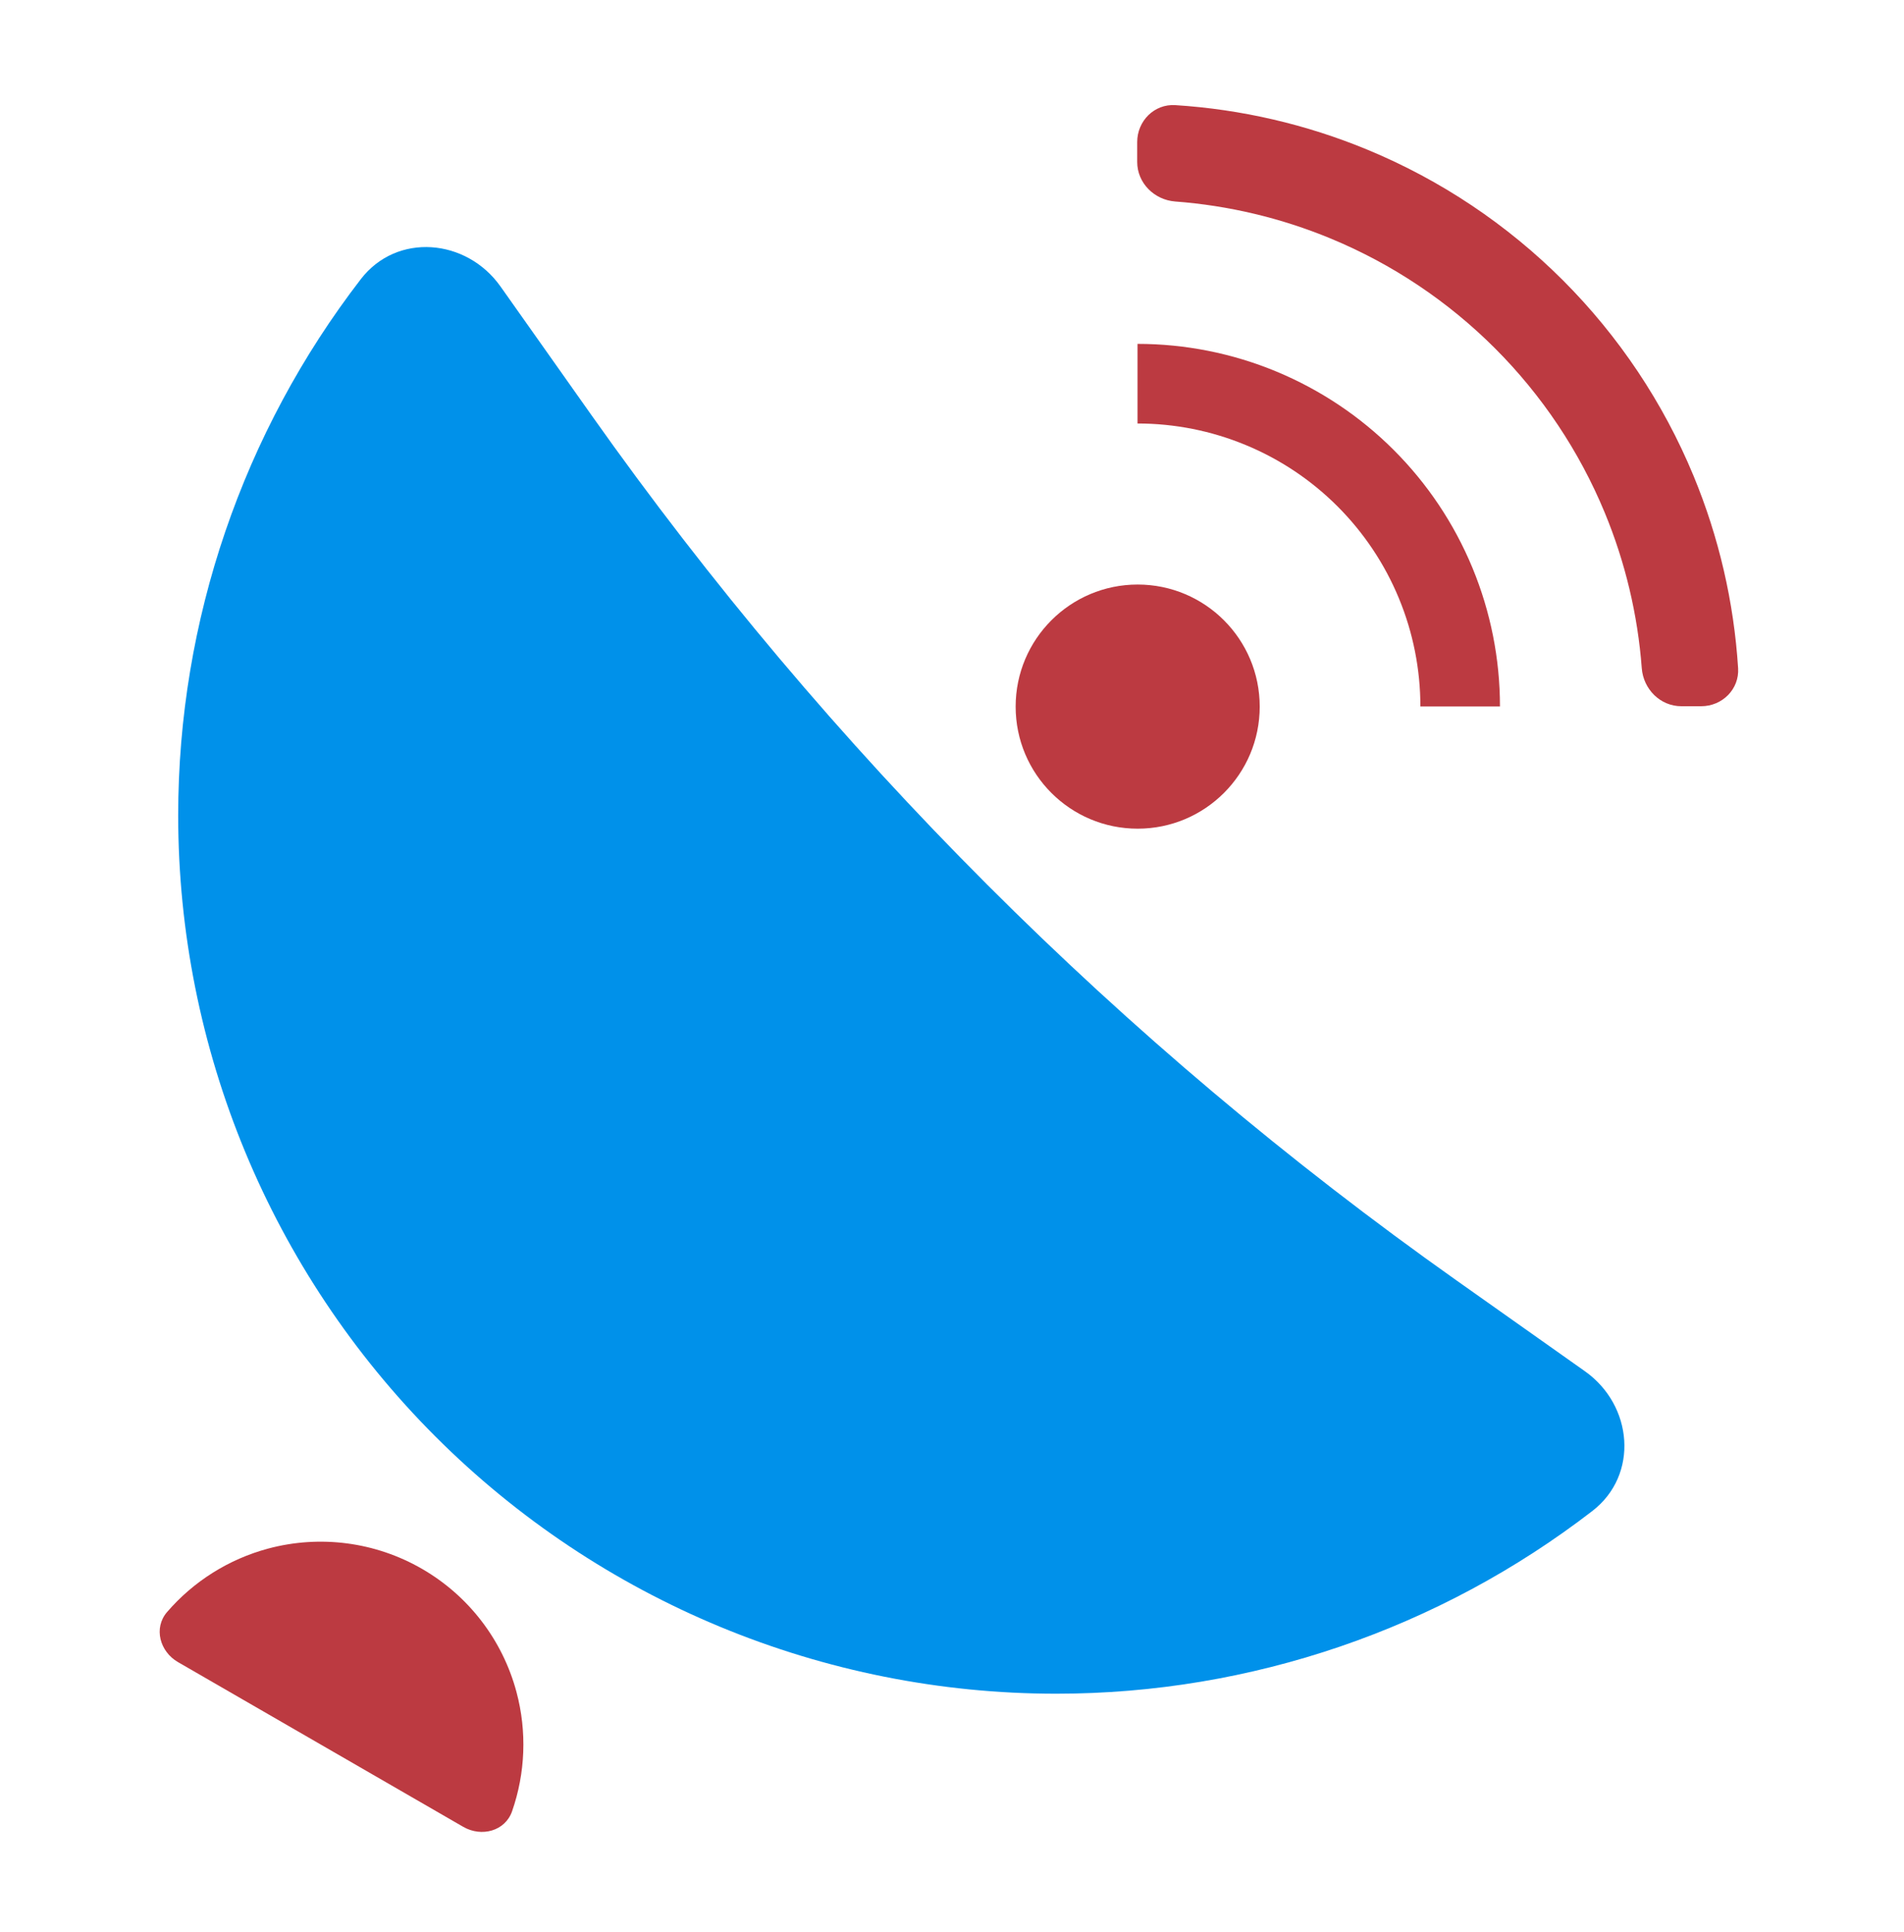 <svg xmlns="http://www.w3.org/2000/svg" width="70" height="71" viewBox="0 0 70 71" fill="none"><g clip-path="url(#clip0_6841_1699)"><mask id="mask0_6841_1699" style="mask-type:luminance" maskUnits="userSpaceOnUse" x="0" y="0" width="70" height="71"><path d="M70 0.832H0V70.832H70V0.832Z" fill="white"></path></mask><g mask="url(#mask0_6841_1699)"><path d="M41.809 5.22C41.809 4.447 42.436 3.815 43.208 3.864C45.636 4.018 48.026 4.571 50.28 5.505C52.966 6.617 55.406 8.248 57.462 10.303C59.517 12.359 61.148 14.799 62.261 17.485C63.194 19.739 63.747 22.129 63.901 24.558C63.95 25.329 63.319 25.956 62.545 25.956H61.812C61.039 25.956 60.417 25.329 60.359 24.558C60.211 22.594 59.752 20.663 58.996 18.837C58.061 16.58 56.691 14.53 54.963 12.802C53.236 11.075 51.185 9.704 48.928 8.769C47.103 8.013 45.171 7.554 43.207 7.406C42.437 7.348 41.809 6.726 41.809 5.953V5.22Z" fill="#BC3A41"></path><path d="M41.82 12.639C43.57 12.639 45.303 12.983 46.92 13.653C48.536 14.323 50.006 15.304 51.243 16.542C52.481 17.779 53.462 19.248 54.132 20.865C54.801 22.482 55.146 24.215 55.146 25.965H52.22C52.22 24.599 51.951 23.247 51.428 21.985C50.906 20.723 50.139 19.577 49.174 18.611C48.208 17.645 47.062 16.879 45.8 16.357C44.538 15.834 43.186 15.565 41.82 15.565V12.639Z" fill="#BC3A41"></path><path d="M41.826 30.457C44.304 30.457 46.313 28.449 46.313 25.971C46.313 23.493 44.304 21.484 41.826 21.484C39.349 21.484 37.34 23.493 37.34 25.971C37.34 28.449 39.349 30.457 41.826 30.457Z" fill="#BC3A41"></path><path d="M58.269 50.398C60.04 51.651 60.26 54.21 58.543 55.534C52.925 59.865 46.002 62.25 38.832 62.25C30.271 62.25 22.06 58.849 16.006 52.795C9.952 46.741 6.551 38.53 6.551 29.969C6.551 22.799 8.936 15.875 13.267 10.258C14.591 8.54 17.15 8.761 18.403 10.532L21.745 15.258C30.463 27.585 41.215 38.338 53.542 47.056L58.269 50.398Z" fill="#0091EA"></path><path d="M17.031 67.143C17.701 67.53 18.571 67.302 18.826 66.572C19.315 65.17 19.378 63.642 18.988 62.187C18.477 60.277 17.227 58.649 15.515 57.661C13.803 56.672 11.768 56.405 9.859 56.916C8.404 57.306 7.112 58.124 6.142 59.249C5.637 59.835 5.875 60.703 6.545 61.089L11.788 64.116L17.031 67.143Z" fill="#BC3A41"></path></g></g><defs><clipPath id="clip0_6841_1699"><rect width="70" height="70" fill="white" transform="translate(0 0.832)"></rect></clipPath></defs></svg>